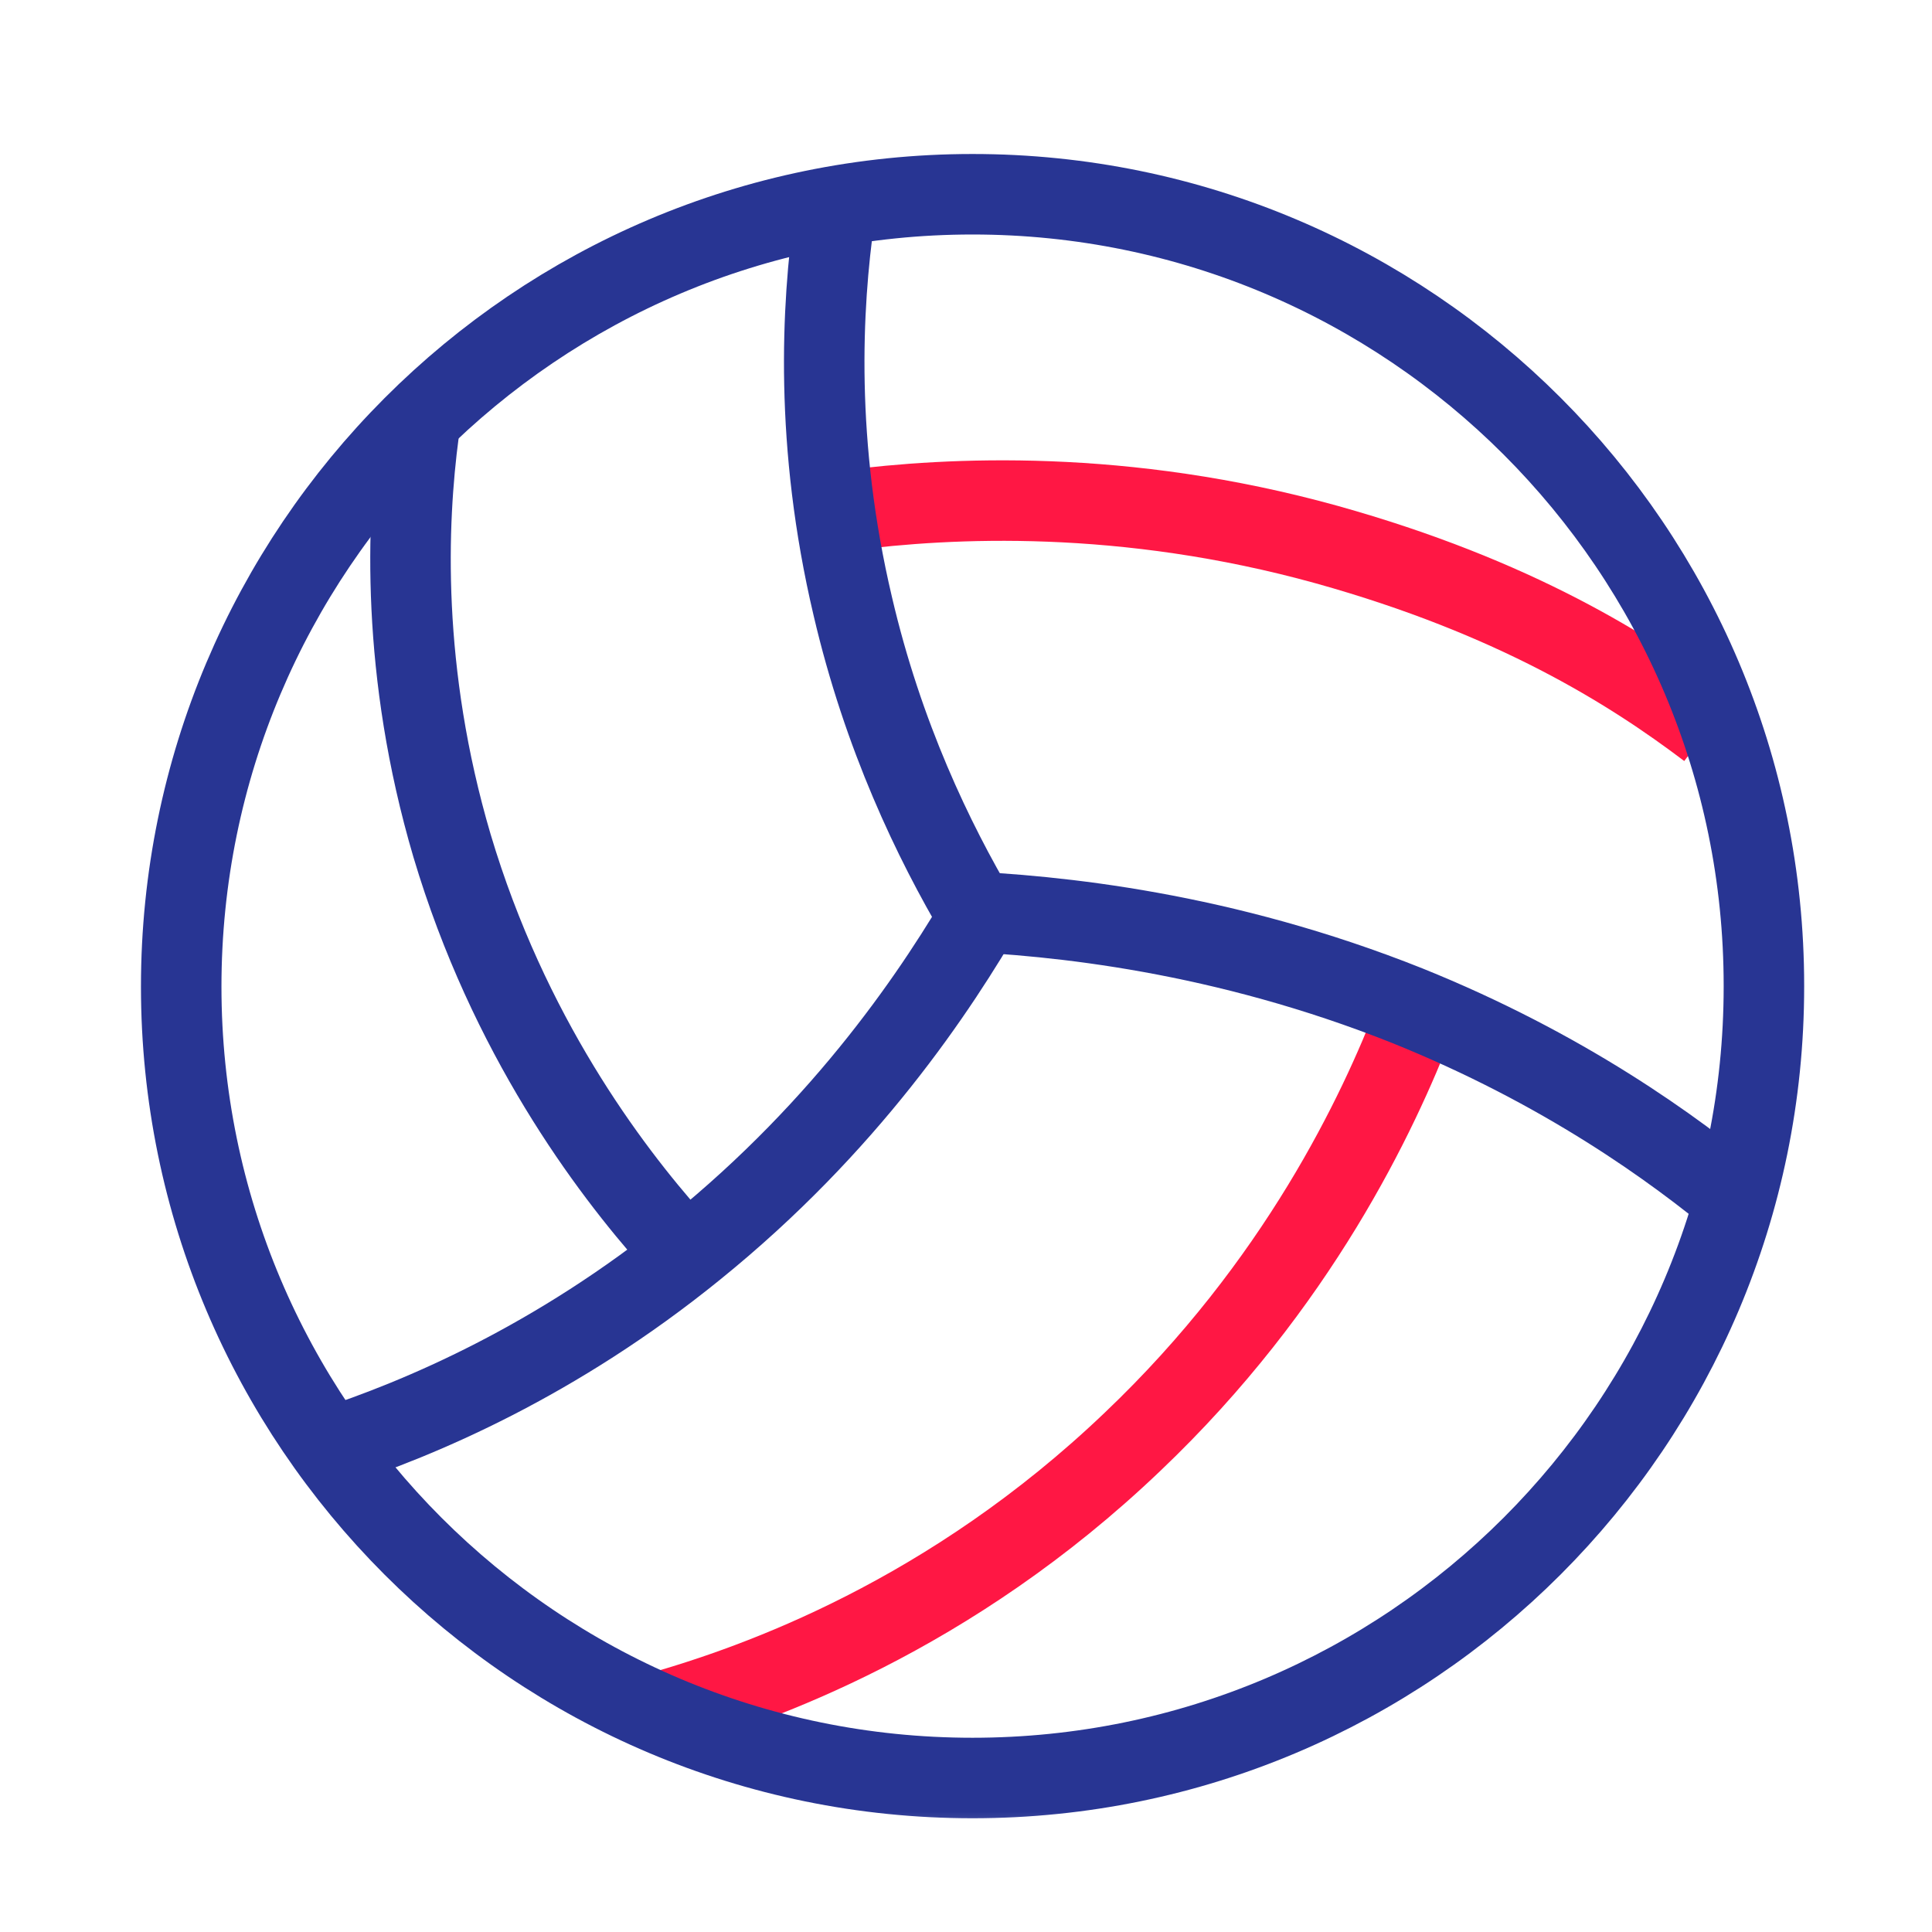 <svg width="24" height="24" viewBox="0 0 24 24" fill="none" xmlns="http://www.w3.org/2000/svg"><mask id="mask0_508_26215" style="mask-type:luminance" maskUnits="userSpaceOnUse" x="1" y="1" width="22" height="22"><path d="M23 1H1V23H23V1Z" fill="white"/></mask><g mask="url(#mask0_508_26215)"><path d="M10.531 6.341C11.794 6.178 13.958 6.065 16.484 6.766C18.811 7.416 20.249 8.317 21.224 9.055" stroke="#FF1744" stroke-miterlimit="10"/><path d="M8.179 21.274C9.417 20.924 11.806 20.073 14.07 17.909C16.121 15.958 17.122 13.832 17.584 12.631" stroke="#FF1744" stroke-miterlimit="10"/><path d="M12.157 11.393C11.594 10.443 10.969 9.142 10.593 7.529C10.118 5.515 10.206 3.814 10.368 2.676M4.102 17.985C5.215 17.622 6.904 16.909 8.63 15.508C10.518 13.982 11.644 12.294 12.269 11.206M5.203 5.365C5.053 6.491 4.978 8.342 5.615 10.505C6.316 12.857 7.554 14.508 8.354 15.408" stroke="#283593" stroke-miterlimit="10"/><path d="M11.869 11.318C13.132 11.368 15.196 11.581 17.484 12.494C19.41 13.27 20.786 14.258 21.637 14.97M21.912 12.256C21.912 17.684 17.509 22.087 12.081 22.087C6.653 22.087 2.251 17.684 2.251 12.256C2.251 6.828 6.653 2.413 12.081 2.413C17.509 2.413 21.912 6.816 21.912 12.244V12.256Z" stroke="#283593" stroke-miterlimit="10"/></g></svg>